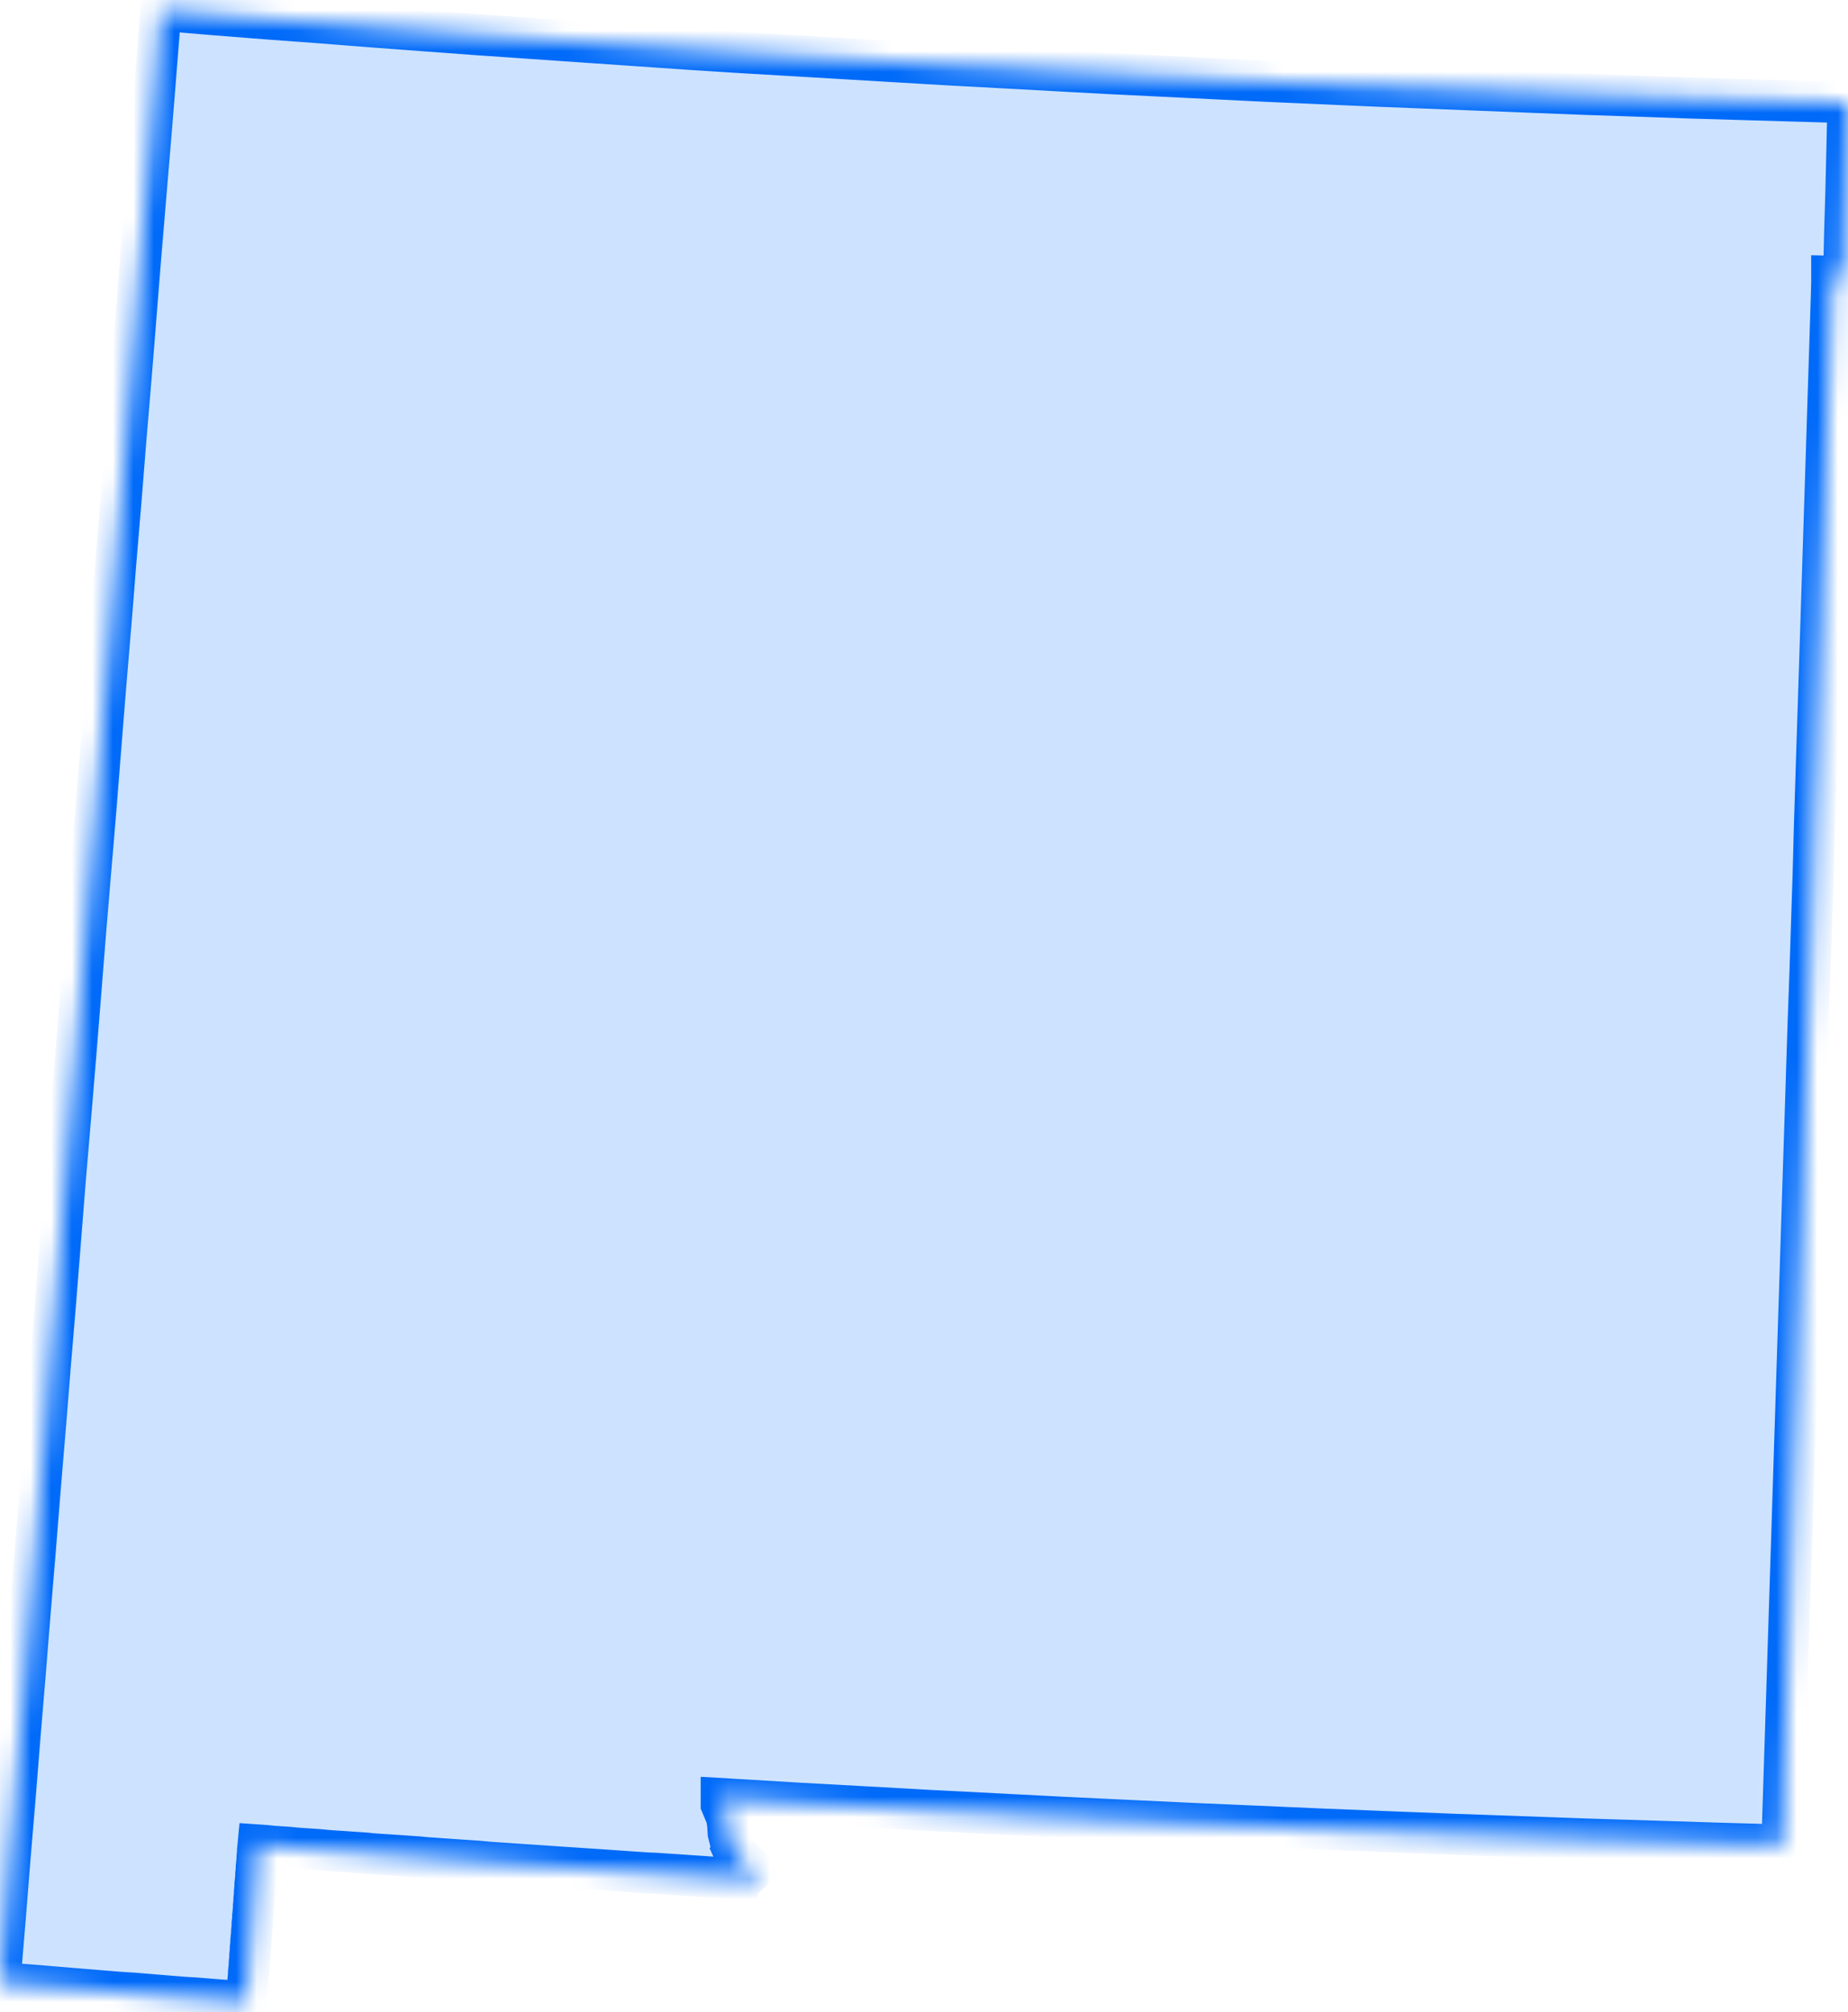 <?xml version="1.0" encoding="utf-8"?>
<svg xmlns="http://www.w3.org/2000/svg" width="90" height="98" viewBox="0 0 90 98" fill="none">
<mask id="path-1-inside-1_496_10638" fill="white">
<path fill-rule="evenodd" clip-rule="evenodd" d="M36.508 90.88L37.314 91.827L37.124 91.625L36.973 91.562L36.37 91.524L36.005 91.499L35.627 91.474L35.25 91.448L34.886 91.436L34.508 91.411L34.142 91.385L33.766 91.36L33.402 91.335L33.024 91.31L32.646 91.284L32.281 91.26L31.904 91.234L31.539 91.221L31.161 91.195L30.785 91.17L30.419 91.145L30.041 91.119L29.677 91.093L29.3 91.067L28.935 91.043L28.557 91.019L28.193 90.993L27.816 90.968L27.438 90.943L27.072 90.918L26.696 90.892L26.331 90.867L25.953 90.842L25.576 90.817L25.212 90.791L24.833 90.766L24.468 90.741L24.091 90.716L23.727 90.69L23.349 90.653L22.983 90.627L22.607 90.602L22.23 90.577L21.865 90.552L21.487 90.526L21.122 90.5L20.746 90.475L20.368 90.437L20.002 90.412L19.626 90.385L19.261 90.36L18.883 90.335L18.505 90.311L18.141 90.286L17.776 90.248L17.398 90.222L17.021 90.197L16.657 90.172L16.279 90.147L15.913 90.121L15.536 90.084L15.16 90.058L14.794 90.034L14.429 90.008L14.053 89.97L13.675 89.945L13.31 89.92L12.933 89.882L12.568 89.857L12.556 89.983L12.543 90.097V90.21L12.53 90.335L12.518 90.45V90.577L12.505 90.69L12.493 90.817L12.48 90.93V91.055L12.467 91.17L12.455 91.297V91.411L12.443 91.524L12.43 91.65L12.417 91.762V91.89L12.405 92.005L12.392 92.131V92.245L12.38 92.371L12.367 92.483V92.597L12.354 92.725L12.342 92.838V92.964L12.329 93.078L12.317 93.203L12.305 93.318V93.445L12.292 93.559L12.279 93.672V93.798L12.267 93.923L12.254 94.039V94.153L12.241 94.279L12.229 94.392L12.216 94.519V94.632L12.204 94.759L12.19 94.873V94.986L12.178 95.112L12.165 95.226V95.352L12.152 95.467L12.14 95.593V95.706L12.127 95.833L12.114 95.946L12.102 96.072V96.187L12.09 96.301L12.077 96.427V96.54L12.065 96.667L12.052 96.78L12.039 96.907V97.021L12.027 97.134L12.014 97.26V97.374L12.002 97.5L11.385 97.448L10.768 97.41L10.152 97.361L9.536 97.311L8.919 97.273L8.303 97.223L7.687 97.172L7.071 97.121L6.453 97.071L5.837 97.033L5.221 96.983L4.604 96.932L3.989 96.882L3.372 96.831L2.755 96.78L2.139 96.728L1.522 96.679L0.906 96.629L0.289 96.578L0 96.553V96.54V96.528V96.515V96.502V96.49V96.477L0.251 93.47L0.49 90.462L0.742 87.468L0.982 84.461L1.233 81.454L1.472 78.459L1.723 75.452L1.963 72.445L2.214 69.45L2.454 66.443L2.705 63.449L2.944 60.442L3.182 57.434L3.435 54.44L3.686 51.433L3.926 48.439L4.164 45.444L4.415 42.436L4.667 39.442L4.906 36.435L5.145 33.44L5.397 30.446L5.636 27.439L5.887 24.445L6.126 21.449L6.378 18.455L6.618 15.46L6.857 12.466L7.108 9.471L7.359 6.477L7.599 3.483L7.837 0.5L10.403 0.716L12.97 0.918L15.536 1.107L18.104 1.309L20.658 1.498L23.224 1.688L25.789 1.865L28.356 2.043L30.923 2.219L33.49 2.396L36.055 2.56L38.622 2.711L41.188 2.863L43.754 3.015L46.322 3.167L48.901 3.305L51.467 3.445L54.032 3.584L56.599 3.71L59.166 3.836L61.732 3.962L64.298 4.076L66.877 4.189L69.443 4.29L72.01 4.392L74.589 4.493L77.156 4.594L79.722 4.682L82.288 4.772L84.866 4.848L87.433 4.923L90 4.999L89.95 7.108L89.9 9.232L89.837 11.341L89.787 13.464L89.207 13.452V13.755L89.194 14.286L89.119 16.648L89.043 18.999L88.968 21.361L88.893 23.724L88.817 26.074L88.742 28.436L88.667 30.799L88.591 33.15L88.516 35.512L88.44 37.876L88.365 40.238L88.302 42.601L88.225 44.952L88.15 47.312L88.063 49.676L87.987 52.039L87.912 54.402L87.835 56.764L87.76 59.128L87.685 61.49L87.609 63.854L87.534 66.216L87.459 68.579L87.383 70.942L87.308 73.304L87.233 75.666L87.157 78.03L87.082 80.393L87.007 82.768L86.931 85.118L86.856 87.481L86.779 89.857L83.595 89.767L80.401 89.665L77.206 89.566L74.01 89.452L70.827 89.338L67.632 89.212L64.438 89.085L61.254 88.945L58.058 88.807L54.876 88.656L51.681 88.505L48.498 88.339L45.301 88.176L42.12 87.999L38.923 87.823L35.74 87.632L35.363 87.607L35.124 87.594V87.886L35.388 88.517L35.439 88.883L35.464 89.275L35.539 89.578L35.867 90.121L35.752 90.235L35.842 90.437L35.967 90.59L36.13 90.703L36.32 90.741L36.508 90.88Z"/>
</mask>
<path fill-rule="evenodd" clip-rule="evenodd" d="M36.508 90.88L37.314 91.827L37.124 91.625L36.973 91.562L36.37 91.524L36.005 91.499L35.627 91.474L35.25 91.448L34.886 91.436L34.508 91.411L34.142 91.385L33.766 91.36L33.402 91.335L33.024 91.31L32.646 91.284L32.281 91.26L31.904 91.234L31.539 91.221L31.161 91.195L30.785 91.17L30.419 91.145L30.041 91.119L29.677 91.093L29.3 91.067L28.935 91.043L28.557 91.019L28.193 90.993L27.816 90.968L27.438 90.943L27.072 90.918L26.696 90.892L26.331 90.867L25.953 90.842L25.576 90.817L25.212 90.791L24.833 90.766L24.468 90.741L24.091 90.716L23.727 90.69L23.349 90.653L22.983 90.627L22.607 90.602L22.23 90.577L21.865 90.552L21.487 90.526L21.122 90.5L20.746 90.475L20.368 90.437L20.002 90.412L19.626 90.385L19.261 90.36L18.883 90.335L18.505 90.311L18.141 90.286L17.776 90.248L17.398 90.222L17.021 90.197L16.657 90.172L16.279 90.147L15.913 90.121L15.536 90.084L15.16 90.058L14.794 90.034L14.429 90.008L14.053 89.97L13.675 89.945L13.31 89.92L12.933 89.882L12.568 89.857L12.556 89.983L12.543 90.097V90.21L12.53 90.335L12.518 90.45V90.577L12.505 90.69L12.493 90.817L12.48 90.93V91.055L12.467 91.17L12.455 91.297V91.411L12.443 91.524L12.43 91.65L12.417 91.762V91.89L12.405 92.005L12.392 92.131V92.245L12.38 92.371L12.367 92.483V92.597L12.354 92.725L12.342 92.838V92.964L12.329 93.078L12.317 93.203L12.305 93.318V93.445L12.292 93.559L12.279 93.672V93.798L12.267 93.923L12.254 94.039V94.153L12.241 94.279L12.229 94.392L12.216 94.519V94.632L12.204 94.759L12.19 94.873V94.986L12.178 95.112L12.165 95.226V95.352L12.152 95.467L12.14 95.593V95.706L12.127 95.833L12.114 95.946L12.102 96.072V96.187L12.09 96.301L12.077 96.427V96.54L12.065 96.667L12.052 96.78L12.039 96.907V97.021L12.027 97.134L12.014 97.26V97.374L12.002 97.5L11.385 97.448L10.768 97.41L10.152 97.361L9.536 97.311L8.919 97.273L8.303 97.223L7.687 97.172L7.071 97.121L6.453 97.071L5.837 97.033L5.221 96.983L4.604 96.932L3.989 96.882L3.372 96.831L2.755 96.78L2.139 96.728L1.522 96.679L0.906 96.629L0.289 96.578L0 96.553V96.54V96.528V96.515V96.502V96.49V96.477L0.251 93.47L0.49 90.462L0.742 87.468L0.982 84.461L1.233 81.454L1.472 78.459L1.723 75.452L1.963 72.445L2.214 69.45L2.454 66.443L2.705 63.449L2.944 60.442L3.182 57.434L3.435 54.44L3.686 51.433L3.926 48.439L4.164 45.444L4.415 42.436L4.667 39.442L4.906 36.435L5.145 33.44L5.397 30.446L5.636 27.439L5.887 24.445L6.126 21.449L6.378 18.455L6.618 15.46L6.857 12.466L7.108 9.471L7.359 6.477L7.599 3.483L7.837 0.5L10.403 0.716L12.97 0.918L15.536 1.107L18.104 1.309L20.658 1.498L23.224 1.688L25.789 1.865L28.356 2.043L30.923 2.219L33.49 2.396L36.055 2.56L38.622 2.711L41.188 2.863L43.754 3.015L46.322 3.167L48.901 3.305L51.467 3.445L54.032 3.584L56.599 3.71L59.166 3.836L61.732 3.962L64.298 4.076L66.877 4.189L69.443 4.29L72.01 4.392L74.589 4.493L77.156 4.594L79.722 4.682L82.288 4.772L84.866 4.848L87.433 4.923L90 4.999L89.95 7.108L89.9 9.232L89.837 11.341L89.787 13.464L89.207 13.452V13.755L89.194 14.286L89.119 16.648L89.043 18.999L88.968 21.361L88.893 23.724L88.817 26.074L88.742 28.436L88.667 30.799L88.591 33.15L88.516 35.512L88.44 37.876L88.365 40.238L88.302 42.601L88.225 44.952L88.15 47.312L88.063 49.676L87.987 52.039L87.912 54.402L87.835 56.764L87.76 59.128L87.685 61.49L87.609 63.854L87.534 66.216L87.459 68.579L87.383 70.942L87.308 73.304L87.233 75.666L87.157 78.03L87.082 80.393L87.007 82.768L86.931 85.118L86.856 87.481L86.779 89.857L83.595 89.767L80.401 89.665L77.206 89.566L74.01 89.452L70.827 89.338L67.632 89.212L64.438 89.085L61.254 88.945L58.058 88.807L54.876 88.656L51.681 88.505L48.498 88.339L45.301 88.176L42.12 87.999L38.923 87.823L35.74 87.632L35.363 87.607L35.124 87.594V87.886L35.388 88.517L35.439 88.883L35.464 89.275L35.539 89.578L35.867 90.121L35.752 90.235L35.842 90.437L35.967 90.59L36.13 90.703L36.32 90.741L36.508 90.88Z" fill="#CCE2FE" stroke="#006AF9" stroke-width="2" mask="url(#path-1-inside-1_496_10638)"/>
</svg>